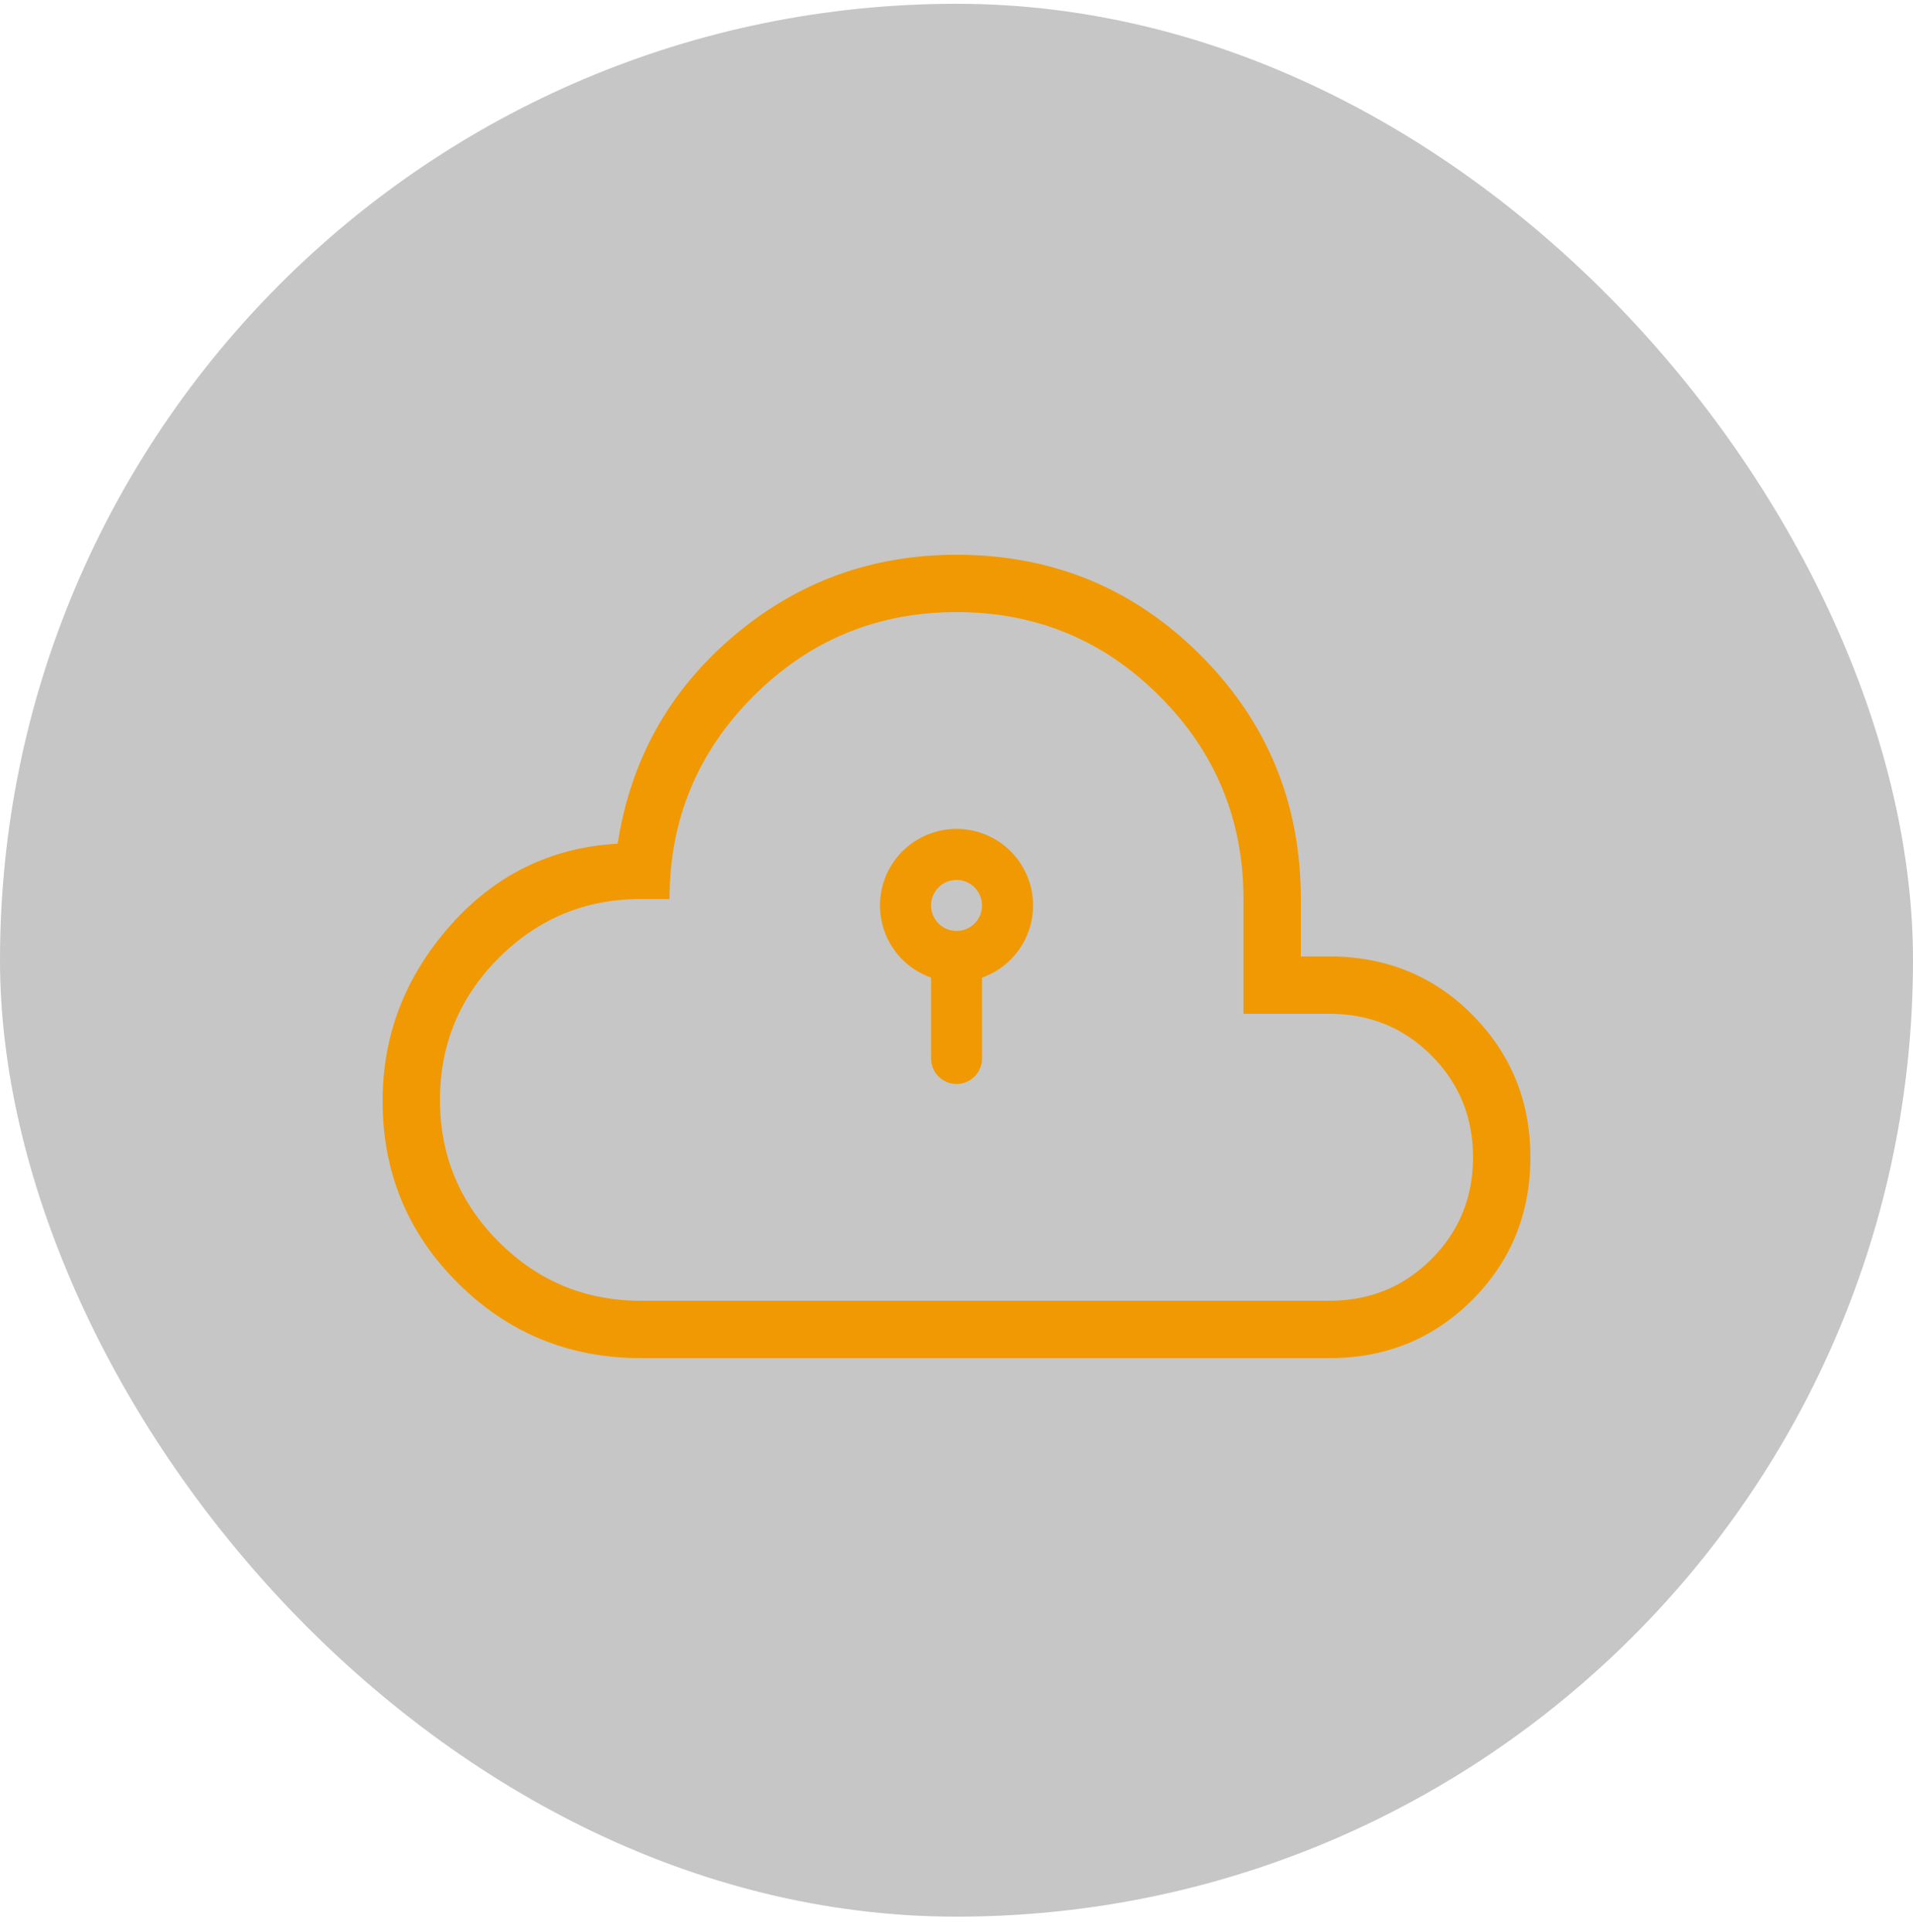 <svg fill="none" height="101" viewBox="0 0 100 101" width="100" xmlns="http://www.w3.org/2000/svg"><rect fill="#555" fill-opacity=".333" height="100" rx="50" width="100" y=".198"/><g fill="#f19902"><path d="m33.5 71c-3.742 0-6.927-1.306-9.555-3.918-2.63-2.608-3.945-5.785-3.945-9.531 0-3.438 1.175-6.489 3.525-9.153s5.271-4.095 8.763-4.293c.674-4.37 2.684-7.98 6.03-10.83s7.24-4.275 11.682-4.275c5.004 0 9.255 1.749 12.753 5.247s5.247 7.749 5.247 12.753v3h1.848c2.872.092 5.282 1.147 7.23 3.165s2.922 4.463 2.922 7.335c0 2.942-1.014 5.428-3.042 7.458-2.032 2.028-4.518 3.042-7.458 3.042zm0-3h36c2.1 0 3.875-.725 5.325-2.175s2.175-3.225 2.175-5.325-.725-3.875-2.175-5.325-3.225-2.175-5.325-2.175h-4.5v-6c0-4.15-1.463-7.688-4.389-10.614s-6.463-4.388-10.611-4.386-7.685 1.465-10.611 4.389-4.389 6.461-4.389 10.611h-1.5c-2.9 0-5.375 1.025-7.425 3.075s-3.075 4.525-3.075 7.425 1.025 5.375 3.075 7.425 4.525 3.075 7.425 3.075z"/><path clip-rule="evenodd" d="m51.335 51.107c.89-.315 1.64-.934 2.118-1.748.478-.814.652-1.771.493-2.701-.16-.93-.643-1.774-1.365-2.383-.722-.609-1.635-.942-2.579-.942-.944 0-1.857.334-2.579.942-.722.608-1.205 1.452-1.365 2.383-.16.93.015 1.887.493 2.701.478.814 1.228 1.433 2.118 1.748v4.227c0 .354.141.693.391.943.25.25.589.391.943.391.354 0 .693-.141.943-.391.25-.25.391-.589.391-.943zm-2.667-3.773c0 .354.141.693.391.943.25.25.589.391.943.391.354 0 .693-.141.943-.391.25-.25.391-.589.391-.943 0-.354-.141-.693-.391-.943-.25-.25-.589-.391-.943-.391-.354 0-.693.141-.943.391-.25.25-.391.589-.391.943z" fill-rule="evenodd"/></g></svg>